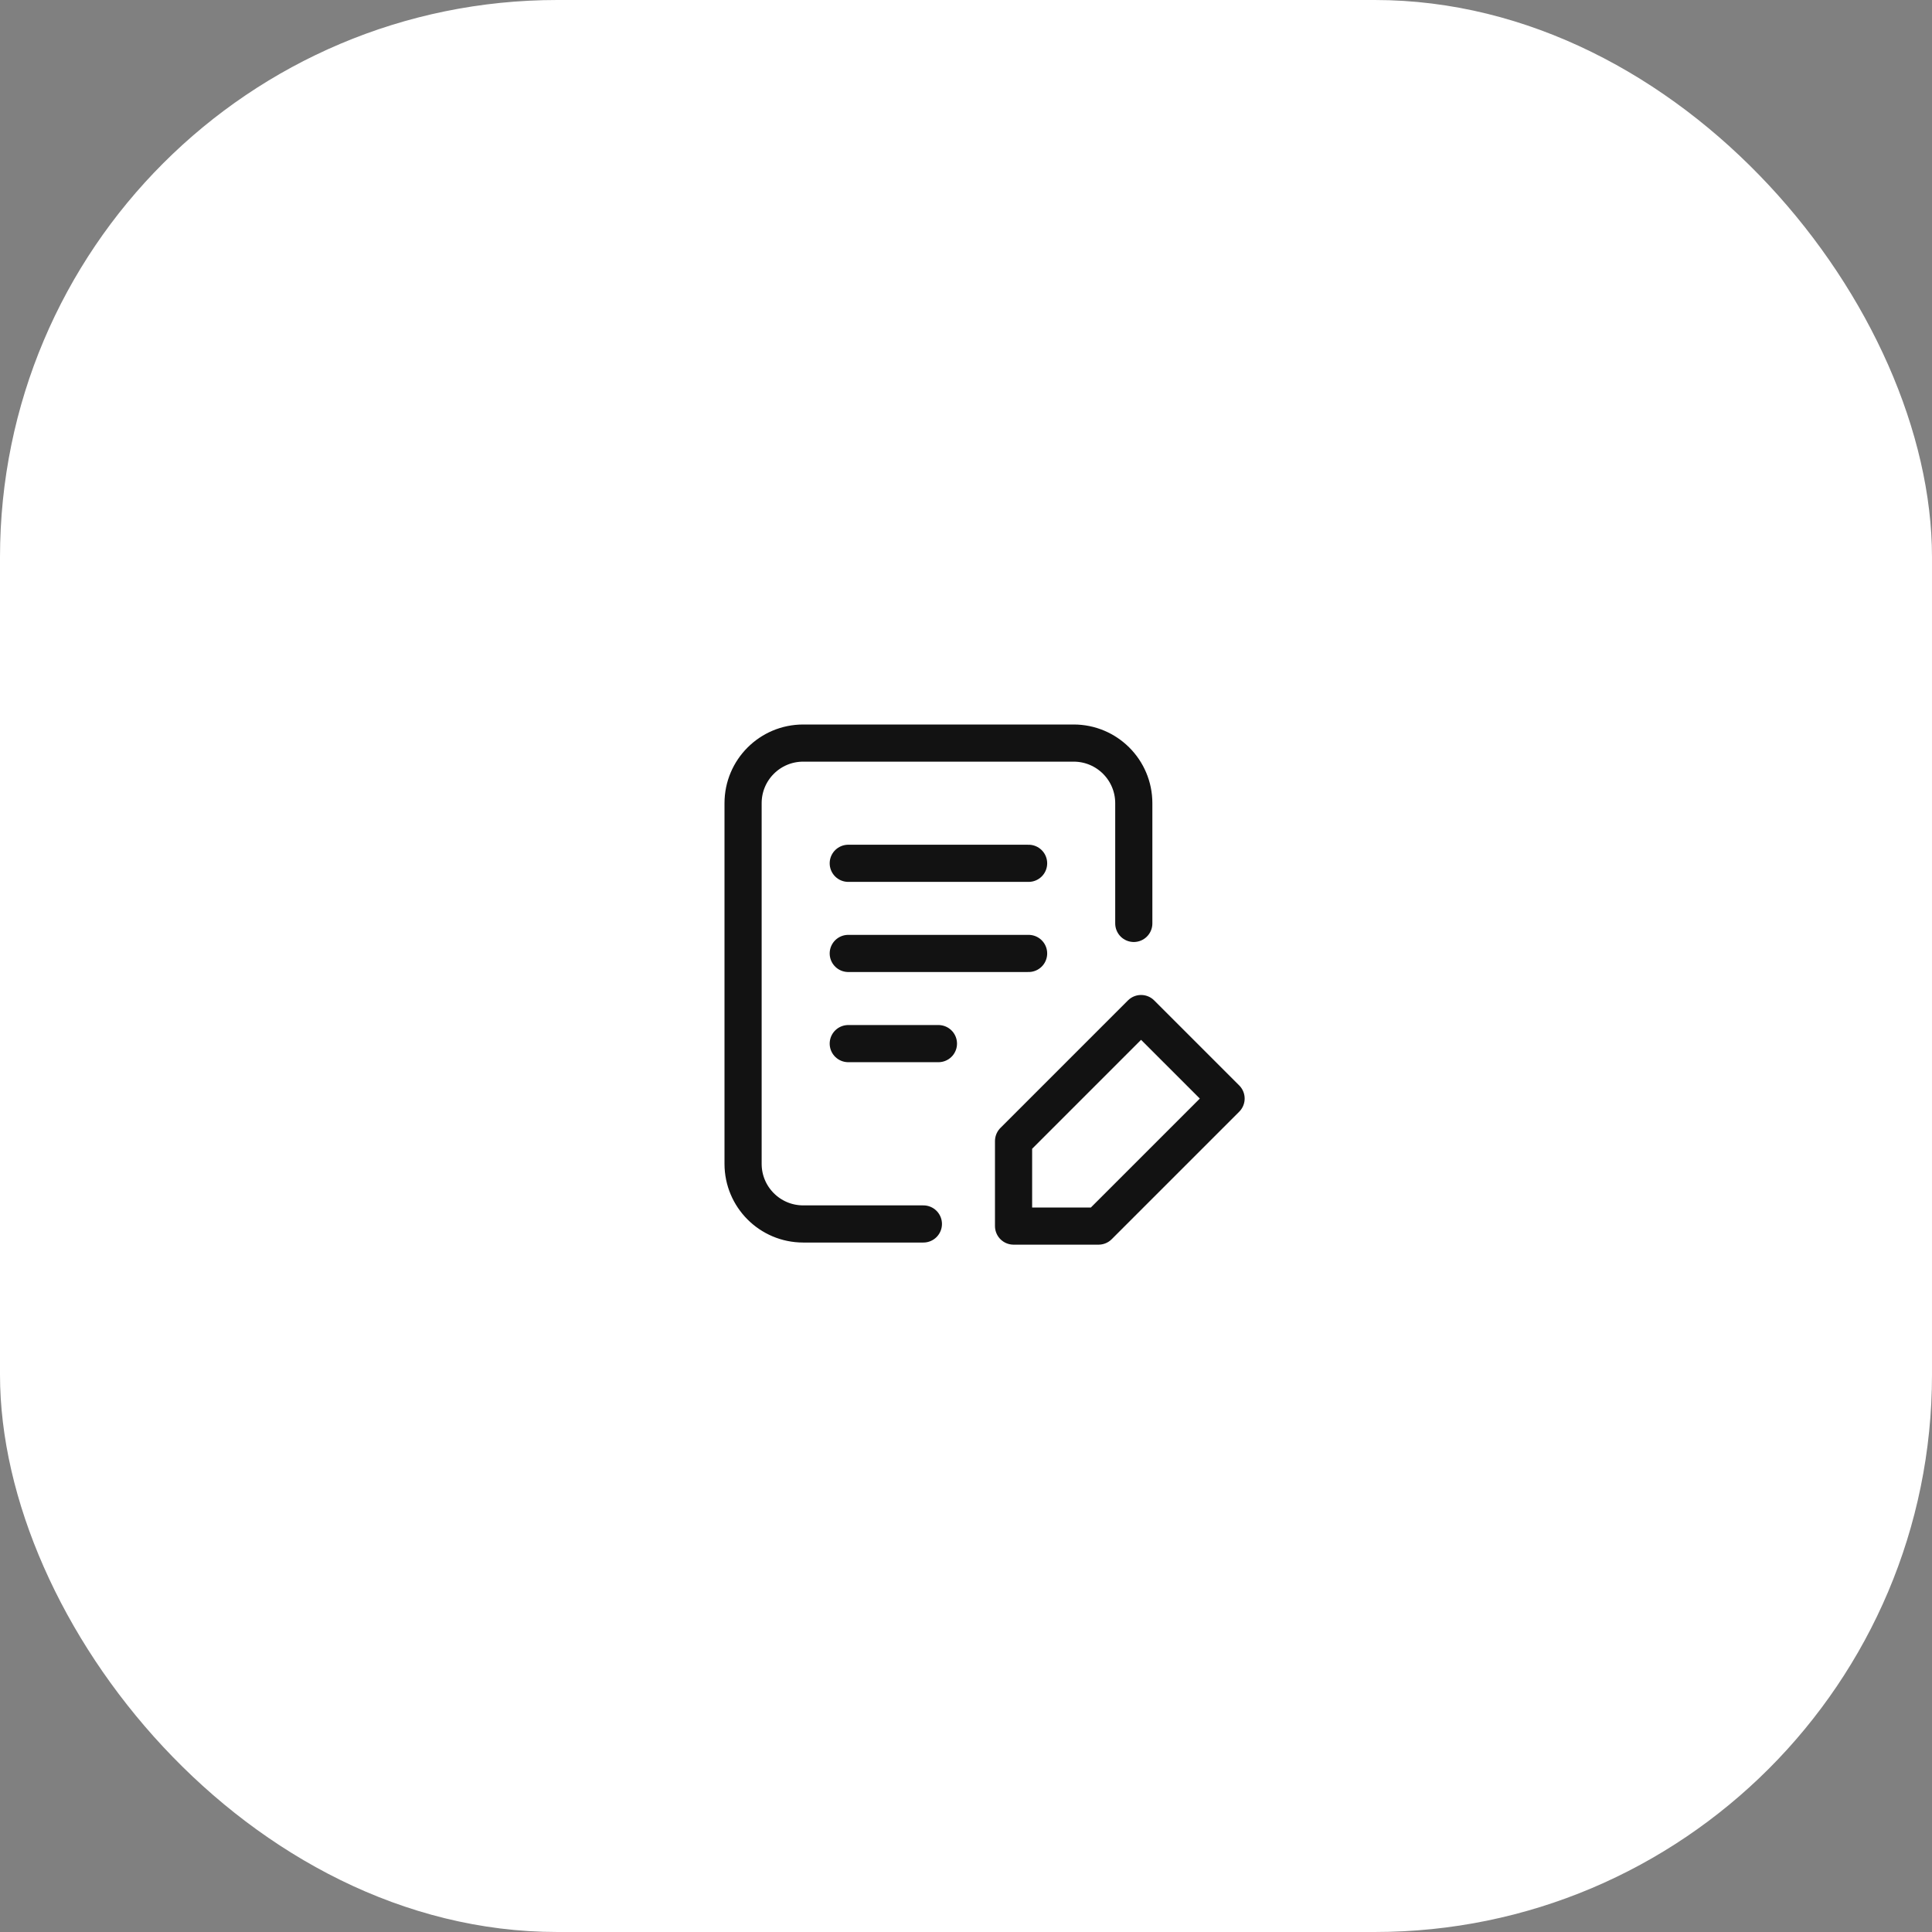 <?xml version="1.0" encoding="UTF-8"?> <svg xmlns="http://www.w3.org/2000/svg" width="52" height="52" viewBox="0 0 52 52" fill="none"><rect x="0" y="0" width="52" height="52" fill="#808080" stroke="none"/><rect width="52" height="52" rx="15" fill="white"></rect><path d="M24.853 32.943H21.618C20.724 32.943 20 32.218 20 31.325L20 21.618C20 20.724 20.724 20 21.618 20H28.898C29.792 20 30.516 20.724 30.516 21.618V24.854M22.831 23.236H27.685M22.831 25.662H27.685M22.831 28.089H25.258M27.28 30.712L30.712 27.28L33 29.568L29.568 33H27.28V30.712Z" stroke="#121212" stroke-linecap="round" stroke-linejoin="round"></path></svg> 